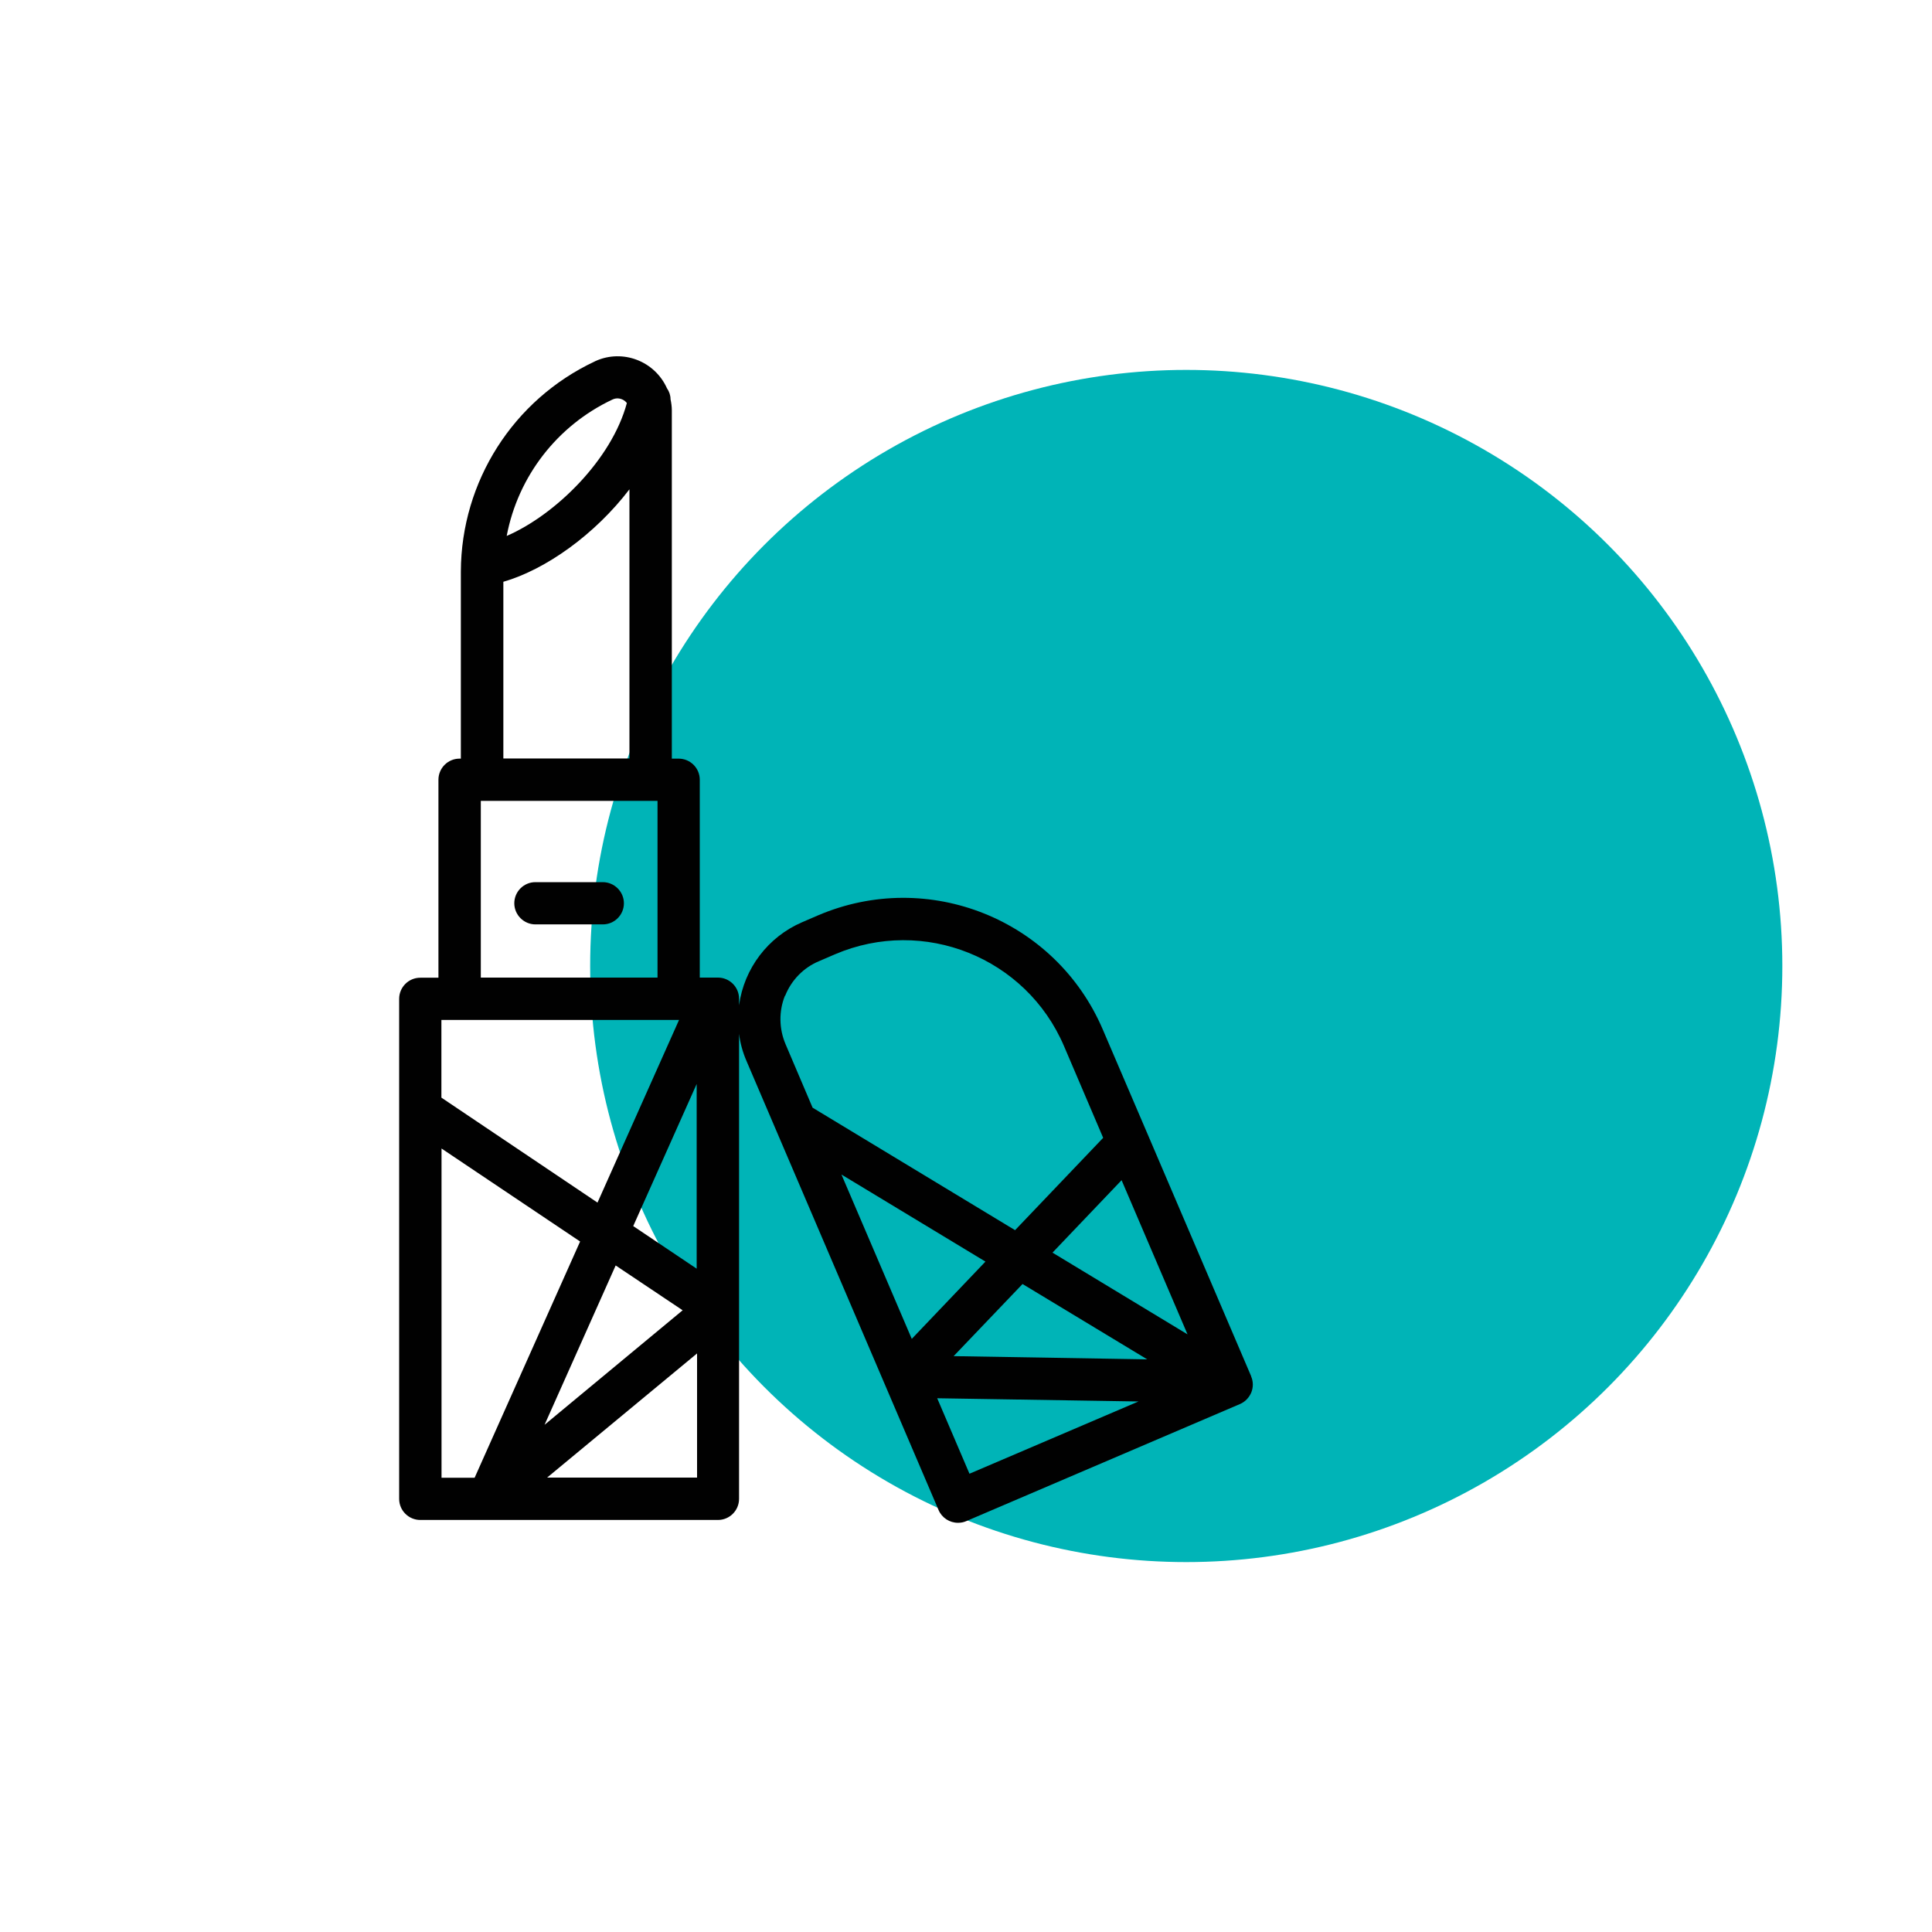<?xml version="1.0" encoding="UTF-8"?>
<svg xmlns="http://www.w3.org/2000/svg" id="Layer_1" data-name="Layer 1" width="150" height="150" viewBox="0 0 150 150">
  <defs>
    <style>
      .cls-1 {
        fill: #010101;
      }

      .cls-1, .cls-2 {
        stroke-width: 0px;
      }

      .cls-2 {
        fill: #00b4b7;
      }
    </style>
  </defs>
  <circle class="cls-2" cx="92.1" cy="75" r="46.28"></circle>
  <path class="cls-1" d="M97.14,106.85l-8.05-18.82h0l-3.47-8.1c-3.66-8.55-13.55-12.52-22.11-8.86,0,0,0,0,0,0l-1.23.53c-2.65,1.14-4.51,3.59-4.9,6.45v-.51c0-.91-.74-1.64-1.64-1.64h-1.41v-15.36c0-.91-.74-1.64-1.64-1.64h-.53v-27.04c0-.29-.04-.58-.1-.86,0-.31-.1-.6-.28-.86-.95-2.11-3.43-3.06-5.54-2.11-.03.01-.05.02-.08.04-6.31,2.97-10.35,9.31-10.38,16.29v14.54h-.1c-.91,0-1.64.74-1.64,1.64v15.37h-1.41c-.91,0-1.64.74-1.64,1.64v8.55h0v30.27c0,.91.74,1.64,1.64,1.64h23.11c.91,0,1.64-.74,1.64-1.64v-36.1c.09.73.29,1.44.58,2.11l14.91,34.86c.26.6.85.99,1.51.99.22,0,.44-.04.64-.13l21.25-9.09c.4-.17.71-.5.88-.9.16-.4.16-.86-.02-1.26ZM35.68,79.19h17.04l-6.33,14.18-12.12-8.15v-6.03h1.41ZM47.8,98.25l5.2,3.48-10.72,8.89,5.52-12.37ZM49.16,95.2l4.93-11.04v14.34l-4.93-3.31ZM47.55,31.02c.29-.14.62-.11.89.06.09.06.17.13.23.21-1.17,4.38-5.54,8.68-9.33,10.32.88-4.64,3.94-8.58,8.21-10.59ZM39.08,45.17c3.29-.95,7.11-3.67,9.79-7.18v20.9h-9.79v-13.72ZM37.33,62.18h13.72v13.72h-13.72v-13.72ZM34.28,89.17l10.76,7.22-8.19,18.34h-2.57v-25.55ZM42.49,114.71l11.63-9.63v9.64h-11.63ZM65.33,91.19l11.18,6.76-5.72,6-5.46-12.76ZM79.39,99.69l9.68,5.85-15.03-.25,5.36-5.61ZM81.71,97.26l5.37-5.63,5.12,11.97-10.49-6.35ZM60.96,77.31c.48-1.21,1.43-2.19,2.64-2.69l1.23-.53c6.88-2.94,14.84.25,17.78,7.13l3.04,7.12-6.84,7.17-15.72-9.51-2.1-4.93c-.51-1.2-.53-2.55-.05-3.76h.02ZM72.76,108.56l15.63.25-13.12,5.61-2.51-5.87Z"></path>
  <path class="cls-1" d="M46.8,68.49h-5.23c-.91,0-1.64.74-1.64,1.64s.74,1.64,1.64,1.64h5.23c.91,0,1.64-.74,1.64-1.64s-.74-1.64-1.64-1.64Z"></path>
</svg>
